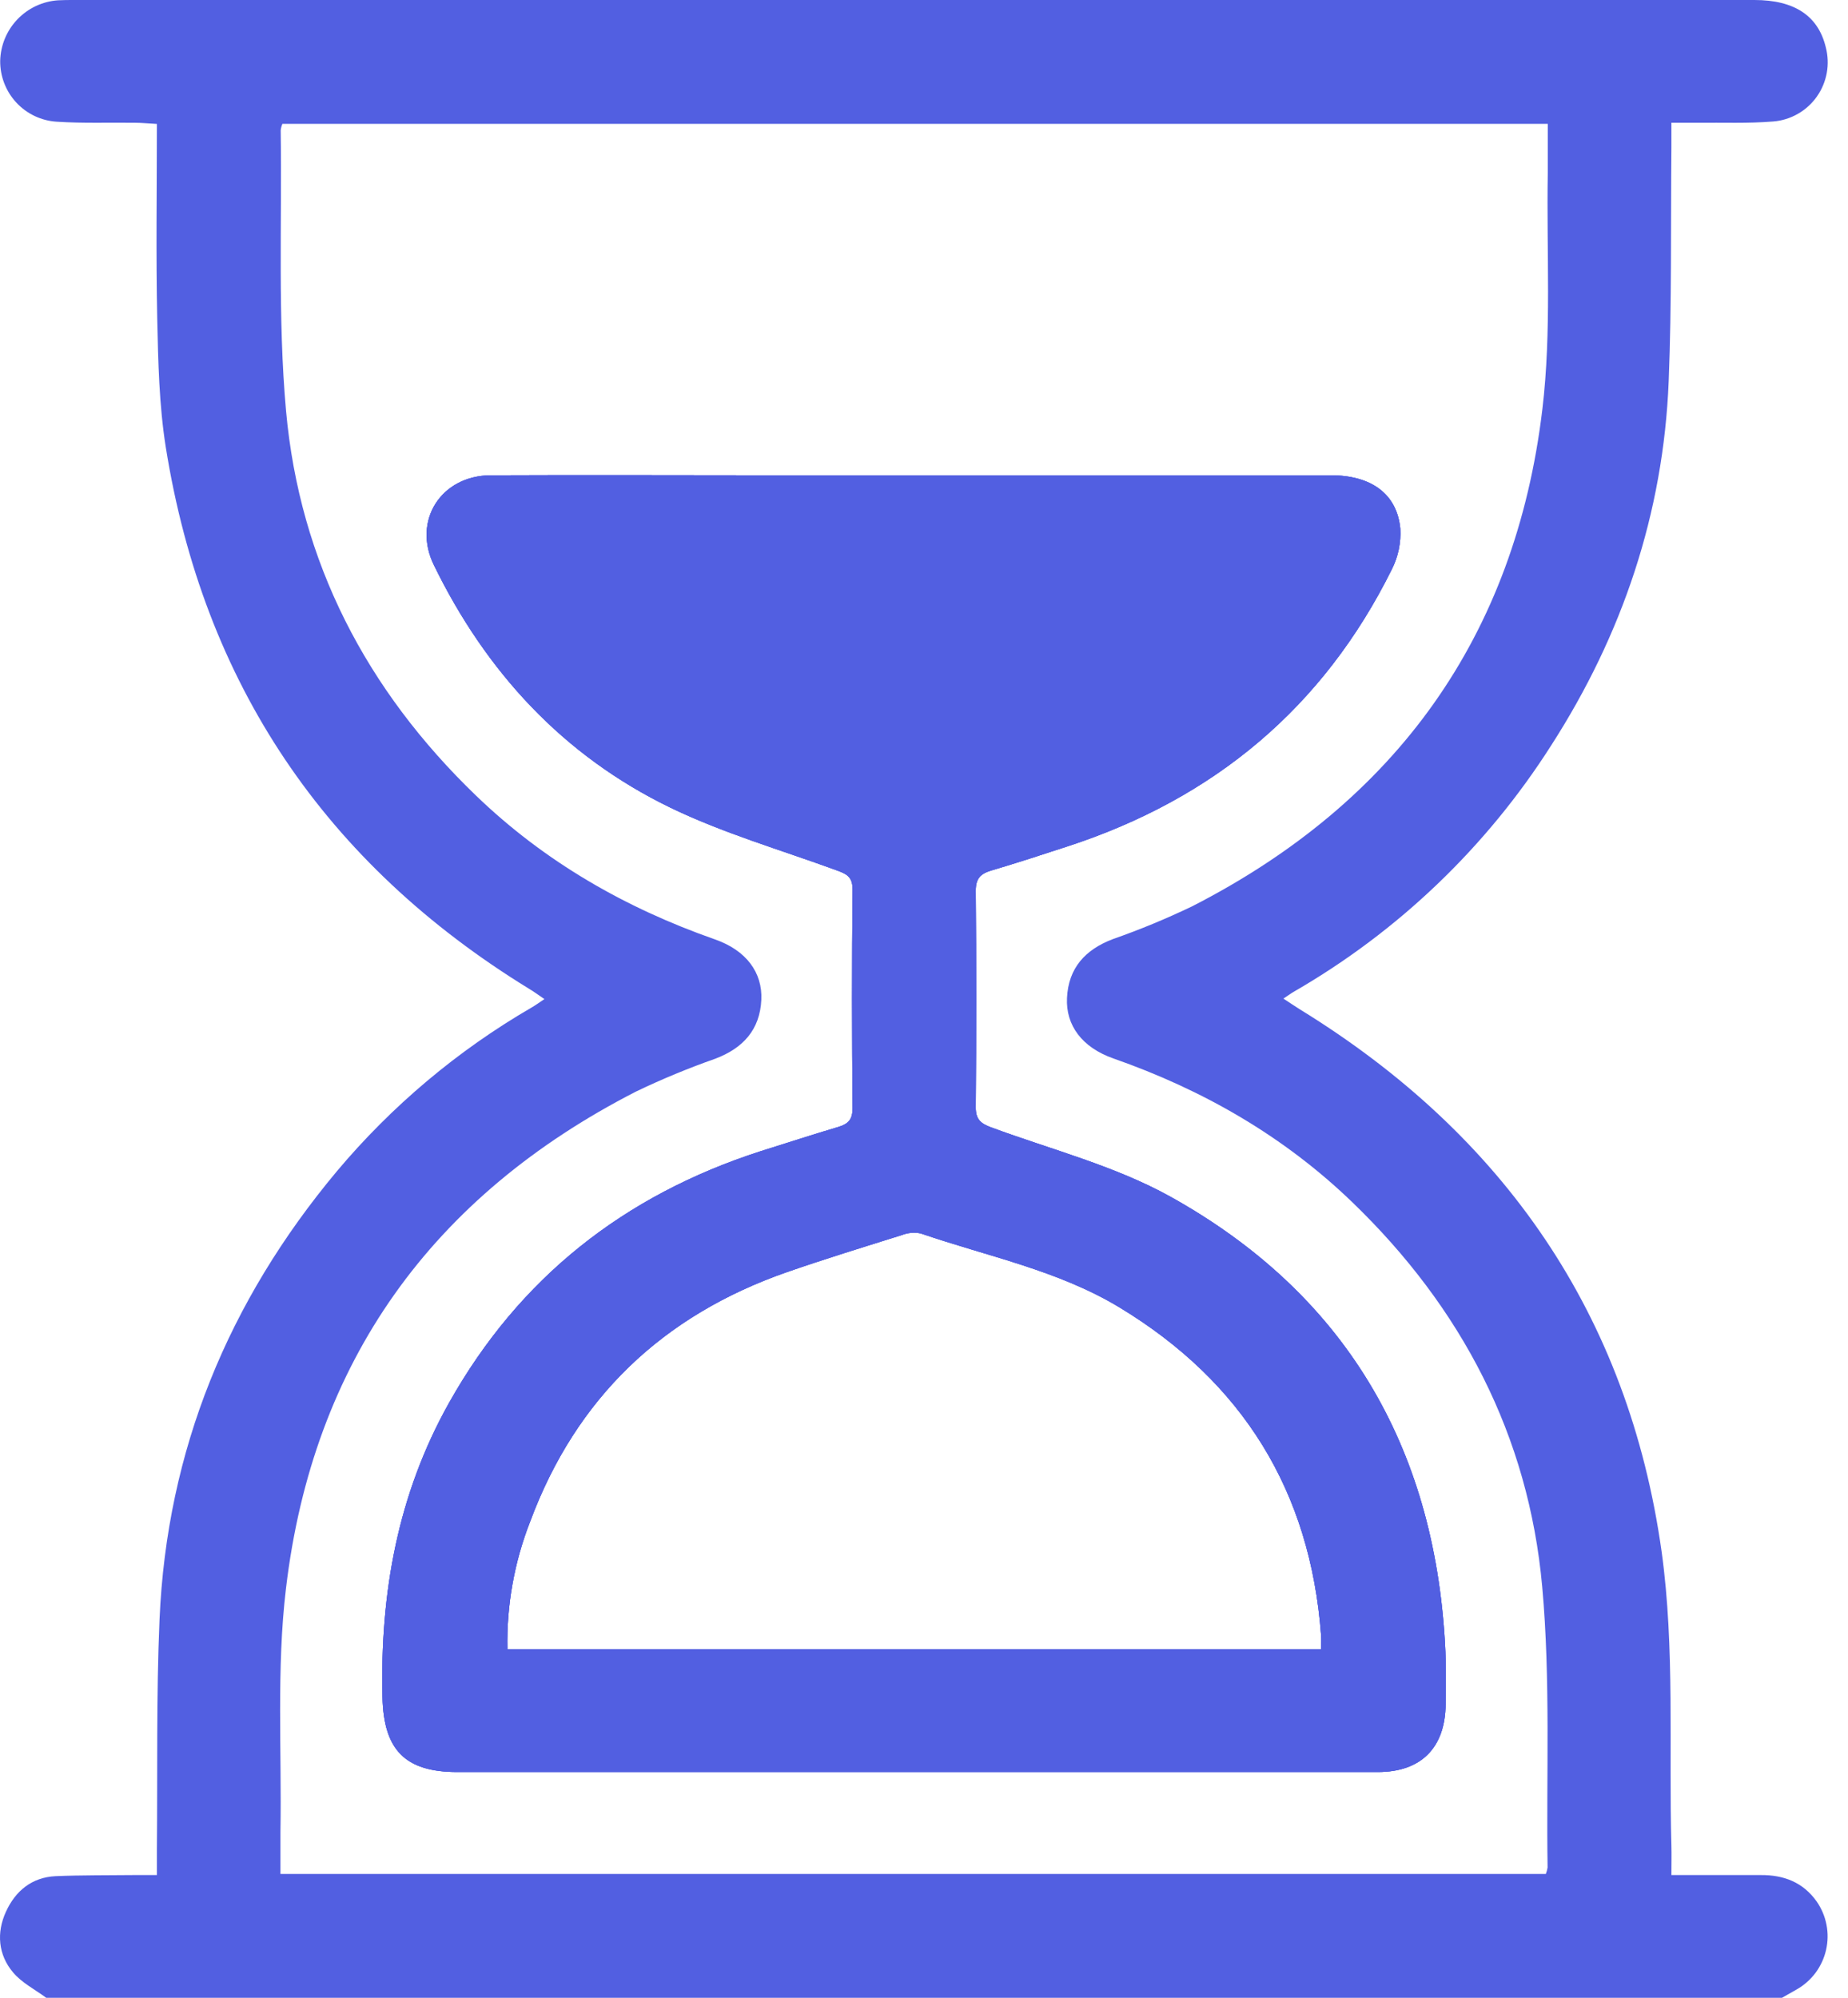 <svg width="37" height="40" viewBox="0 0 37 40" fill="none" xmlns="http://www.w3.org/2000/svg">
<path d="M28.932 32.914C28.709 28.947 26.92 25.901 23.436 23.962C22.325 23.344 21.048 23.018 19.842 22.572C19.632 22.494 19.534 22.41 19.536 22.167C19.548 20.721 19.548 19.276 19.536 17.832C19.536 17.587 19.634 17.494 19.844 17.43C20.356 17.279 20.864 17.113 21.371 16.947C24.306 15.991 26.493 14.168 27.866 11.4C27.994 11.147 28.053 10.865 28.036 10.582C27.969 9.89 27.455 9.517 26.646 9.517C22.981 9.517 19.316 9.517 15.652 9.517C13.708 9.517 11.764 9.508 9.821 9.517C8.825 9.525 8.255 10.43 8.687 11.313C9.729 13.45 11.274 15.129 13.423 16.171C14.482 16.683 15.63 17.015 16.741 17.422C16.936 17.493 17.073 17.544 17.07 17.814C17.055 19.271 17.057 20.729 17.07 22.187C17.07 22.416 16.985 22.504 16.783 22.565C16.258 22.72 15.739 22.891 15.217 23.054C12.496 23.935 10.399 25.582 8.993 28.084C7.963 29.918 7.608 31.899 7.658 33.983C7.682 35.033 8.106 35.48 9.157 35.48C12.209 35.48 15.261 35.48 18.313 35.48C21.404 35.48 24.495 35.48 27.586 35.48C28.456 35.48 28.936 34.99 28.944 34.123C28.946 33.72 28.955 33.316 28.932 32.914ZM26.451 33.02H10.159C10.141 32.145 10.296 31.276 10.616 30.461C11.536 27.989 13.268 26.339 15.754 25.471C16.517 25.206 17.288 24.969 18.058 24.728C18.178 24.681 18.309 24.67 18.435 24.696C19.774 25.156 21.186 25.434 22.414 26.177C24.883 27.671 26.236 29.86 26.45 32.742C26.456 32.822 26.451 32.899 26.451 33.02Z" fill="#525FE1"/>
<path d="M36.373 38.072C36.101 37.688 35.716 37.54 35.257 37.543C34.67 37.543 34.089 37.543 33.464 37.543C33.464 37.317 33.469 37.136 33.464 36.956C33.41 34.993 33.536 33.005 33.269 31.072C32.606 26.336 30.114 22.724 26.028 20.211C25.924 20.147 25.825 20.078 25.696 19.994C25.801 19.925 25.853 19.886 25.909 19.854C27.995 18.65 29.76 16.961 31.054 14.93C32.484 12.708 33.304 10.274 33.41 7.632C33.472 6.072 33.45 4.509 33.464 2.947C33.464 2.795 33.464 2.645 33.464 2.458C33.674 2.458 33.828 2.458 33.983 2.458C34.492 2.452 35.002 2.474 35.507 2.432C35.68 2.418 35.847 2.365 35.997 2.279C36.148 2.193 36.277 2.075 36.377 1.933C36.477 1.791 36.544 1.63 36.575 1.459C36.606 1.289 36.599 1.114 36.555 0.946C36.403 0.315 35.926 0 35.126 0H1.475C1.369 0 1.271 0 1.162 0.006C0.853 0.027 0.563 0.163 0.349 0.387C0.135 0.61 0.012 0.906 0.004 1.215C-0 1.525 0.115 1.825 0.326 2.053C0.536 2.28 0.827 2.418 1.136 2.437C1.656 2.471 2.179 2.451 2.702 2.458C2.839 2.458 2.976 2.473 3.141 2.481C3.141 3.811 3.121 5.099 3.148 6.385C3.167 7.242 3.185 8.108 3.319 8.953C4.073 13.678 6.511 17.292 10.595 19.799C10.693 19.857 10.779 19.922 10.9 20.004C10.791 20.077 10.719 20.129 10.643 20.173C9.163 21.032 7.844 22.142 6.743 23.453C4.571 26.053 3.339 29.035 3.194 32.429C3.128 33.962 3.156 35.5 3.141 37.035C3.141 37.189 3.141 37.343 3.141 37.543H2.678C2.157 37.549 1.634 37.543 1.113 37.565C0.64 37.588 0.31 37.858 0.119 38.277C-0.073 38.696 -0.037 39.138 0.26 39.49C0.434 39.7 0.7 39.833 0.925 40H35.679C35.777 39.944 35.875 39.889 35.973 39.833C36.121 39.749 36.249 39.635 36.351 39.499C36.452 39.362 36.524 39.206 36.561 39.041C36.599 38.875 36.602 38.704 36.569 38.537C36.537 38.37 36.47 38.212 36.373 38.072ZM30.95 37.521H5.615C5.615 37.227 5.615 36.956 5.615 36.685C5.642 35.059 5.534 33.417 5.725 31.81C6.262 27.264 8.653 23.945 12.735 21.855C13.251 21.607 13.781 21.388 14.321 21.198C14.875 20.988 15.215 20.62 15.243 20.018C15.268 19.473 14.942 19.028 14.315 18.809C12.519 18.179 10.905 17.254 9.532 15.931C7.338 13.819 6 11.252 5.727 8.226C5.56 6.367 5.646 4.481 5.62 2.609C5.625 2.565 5.637 2.521 5.654 2.48H30.989C30.989 2.826 30.989 3.149 30.989 3.472C30.962 5.046 31.067 6.635 30.881 8.191C30.339 12.738 27.953 16.056 23.87 18.146C23.353 18.394 22.824 18.613 22.284 18.802C21.729 19.012 21.391 19.381 21.363 19.983C21.337 20.527 21.663 20.972 22.29 21.192C24.086 21.821 25.7 22.746 27.073 24.069C29.265 26.182 30.606 28.748 30.878 31.774C31.046 33.633 30.958 35.519 30.985 37.392C30.978 37.436 30.966 37.479 30.95 37.521Z" fill="#525FE1"/>
<path d="M28.932 32.914C28.709 28.947 26.92 25.901 23.436 23.962C22.325 23.344 21.048 23.018 19.842 22.572C19.632 22.494 19.534 22.41 19.536 22.167C19.548 20.721 19.548 19.276 19.536 17.832C19.536 17.587 19.634 17.494 19.844 17.43C20.356 17.279 20.864 17.113 21.371 16.947C24.306 15.991 26.493 14.168 27.866 11.4C27.994 11.147 28.053 10.865 28.036 10.582C27.969 9.89 27.455 9.517 26.646 9.517C22.981 9.517 19.316 9.517 15.652 9.517C13.708 9.517 11.764 9.508 9.821 9.517C8.825 9.525 8.255 10.43 8.687 11.313C9.729 13.45 11.274 15.129 13.423 16.171C14.482 16.683 15.63 17.015 16.741 17.422C16.936 17.493 17.073 17.544 17.07 17.814C17.055 19.271 17.057 20.729 17.07 22.187C17.07 22.416 16.985 22.504 16.783 22.565C16.258 22.72 15.739 22.891 15.217 23.054C12.496 23.935 10.399 25.582 8.993 28.084C7.963 29.918 7.608 31.899 7.658 33.983C7.682 35.033 8.106 35.48 9.157 35.48C12.209 35.48 15.261 35.48 18.313 35.48C21.404 35.48 24.495 35.48 27.586 35.48C28.456 35.48 28.936 34.99 28.944 34.123C28.946 33.72 28.955 33.316 28.932 32.914ZM26.451 33.02H10.159C10.141 32.145 10.296 31.276 10.616 30.461C11.536 27.989 13.268 26.339 15.754 25.471C16.517 25.206 17.288 24.969 18.058 24.728C18.178 24.681 18.309 24.67 18.435 24.696C19.774 25.156 21.186 25.434 22.414 26.177C24.883 27.671 26.236 29.86 26.45 32.742C26.456 32.822 26.451 32.899 26.451 33.02Z" fill="#525FE1"/>
<path d="M28.932 32.914C28.709 28.947 26.92 25.901 23.436 23.962C22.325 23.344 21.048 23.018 19.842 22.572C19.632 22.494 19.534 22.41 19.536 22.167C19.548 20.721 19.548 19.276 19.536 17.832C19.536 17.587 19.634 17.494 19.844 17.43C20.356 17.279 20.864 17.113 21.371 16.947C24.306 15.991 26.493 14.168 27.866 11.4C27.994 11.147 28.053 10.865 28.036 10.582C27.969 9.89 27.455 9.517 26.646 9.517C22.981 9.517 19.316 9.517 15.652 9.517C13.708 9.517 11.764 9.508 9.821 9.517C8.825 9.525 8.255 10.43 8.687 11.313C9.729 13.45 11.274 15.129 13.423 16.171C14.482 16.683 15.63 17.015 16.741 17.422C16.936 17.493 17.073 17.544 17.07 17.814C17.055 19.271 17.057 20.729 17.07 22.187C17.07 22.416 16.985 22.504 16.783 22.565C16.258 22.72 15.739 22.891 15.217 23.054C12.496 23.935 10.399 25.582 8.993 28.084C7.963 29.918 7.608 31.899 7.658 33.983C7.682 35.033 8.106 35.48 9.157 35.48C12.209 35.48 15.261 35.48 18.313 35.48C21.404 35.48 24.495 35.48 27.586 35.48C28.456 35.48 28.936 34.99 28.944 34.123C28.946 33.72 28.955 33.316 28.932 32.914ZM14.278 13.853C13.397 13.461 12.681 12.792 12.027 11.994H24.584C23.605 13.167 22.317 14.043 20.866 14.522C20.114 14.776 19.357 15.011 18.599 15.247C18.454 15.292 18.274 15.339 18.144 15.292C16.849 14.83 15.535 14.405 14.278 13.853ZM26.451 33.02H10.159C10.141 32.145 10.296 31.276 10.616 30.461C11.536 27.989 13.268 26.339 15.754 25.471C16.517 25.206 17.288 24.969 18.058 24.728C18.178 24.681 18.309 24.67 18.435 24.696C19.774 25.156 21.186 25.434 22.414 26.177C24.883 27.671 26.236 29.86 26.45 32.742C26.456 32.822 26.451 32.899 26.451 33.02Z" fill="#525FE1"/>
<path d="M24.584 11.993C23.605 13.166 22.317 14.042 20.866 14.521C20.114 14.776 19.357 15.01 18.599 15.247C18.454 15.291 18.274 15.338 18.144 15.292C16.847 14.829 15.533 14.404 14.276 13.852C13.395 13.465 12.679 12.792 12.025 11.993H24.584Z" fill="#525FE1"/>
</svg>
